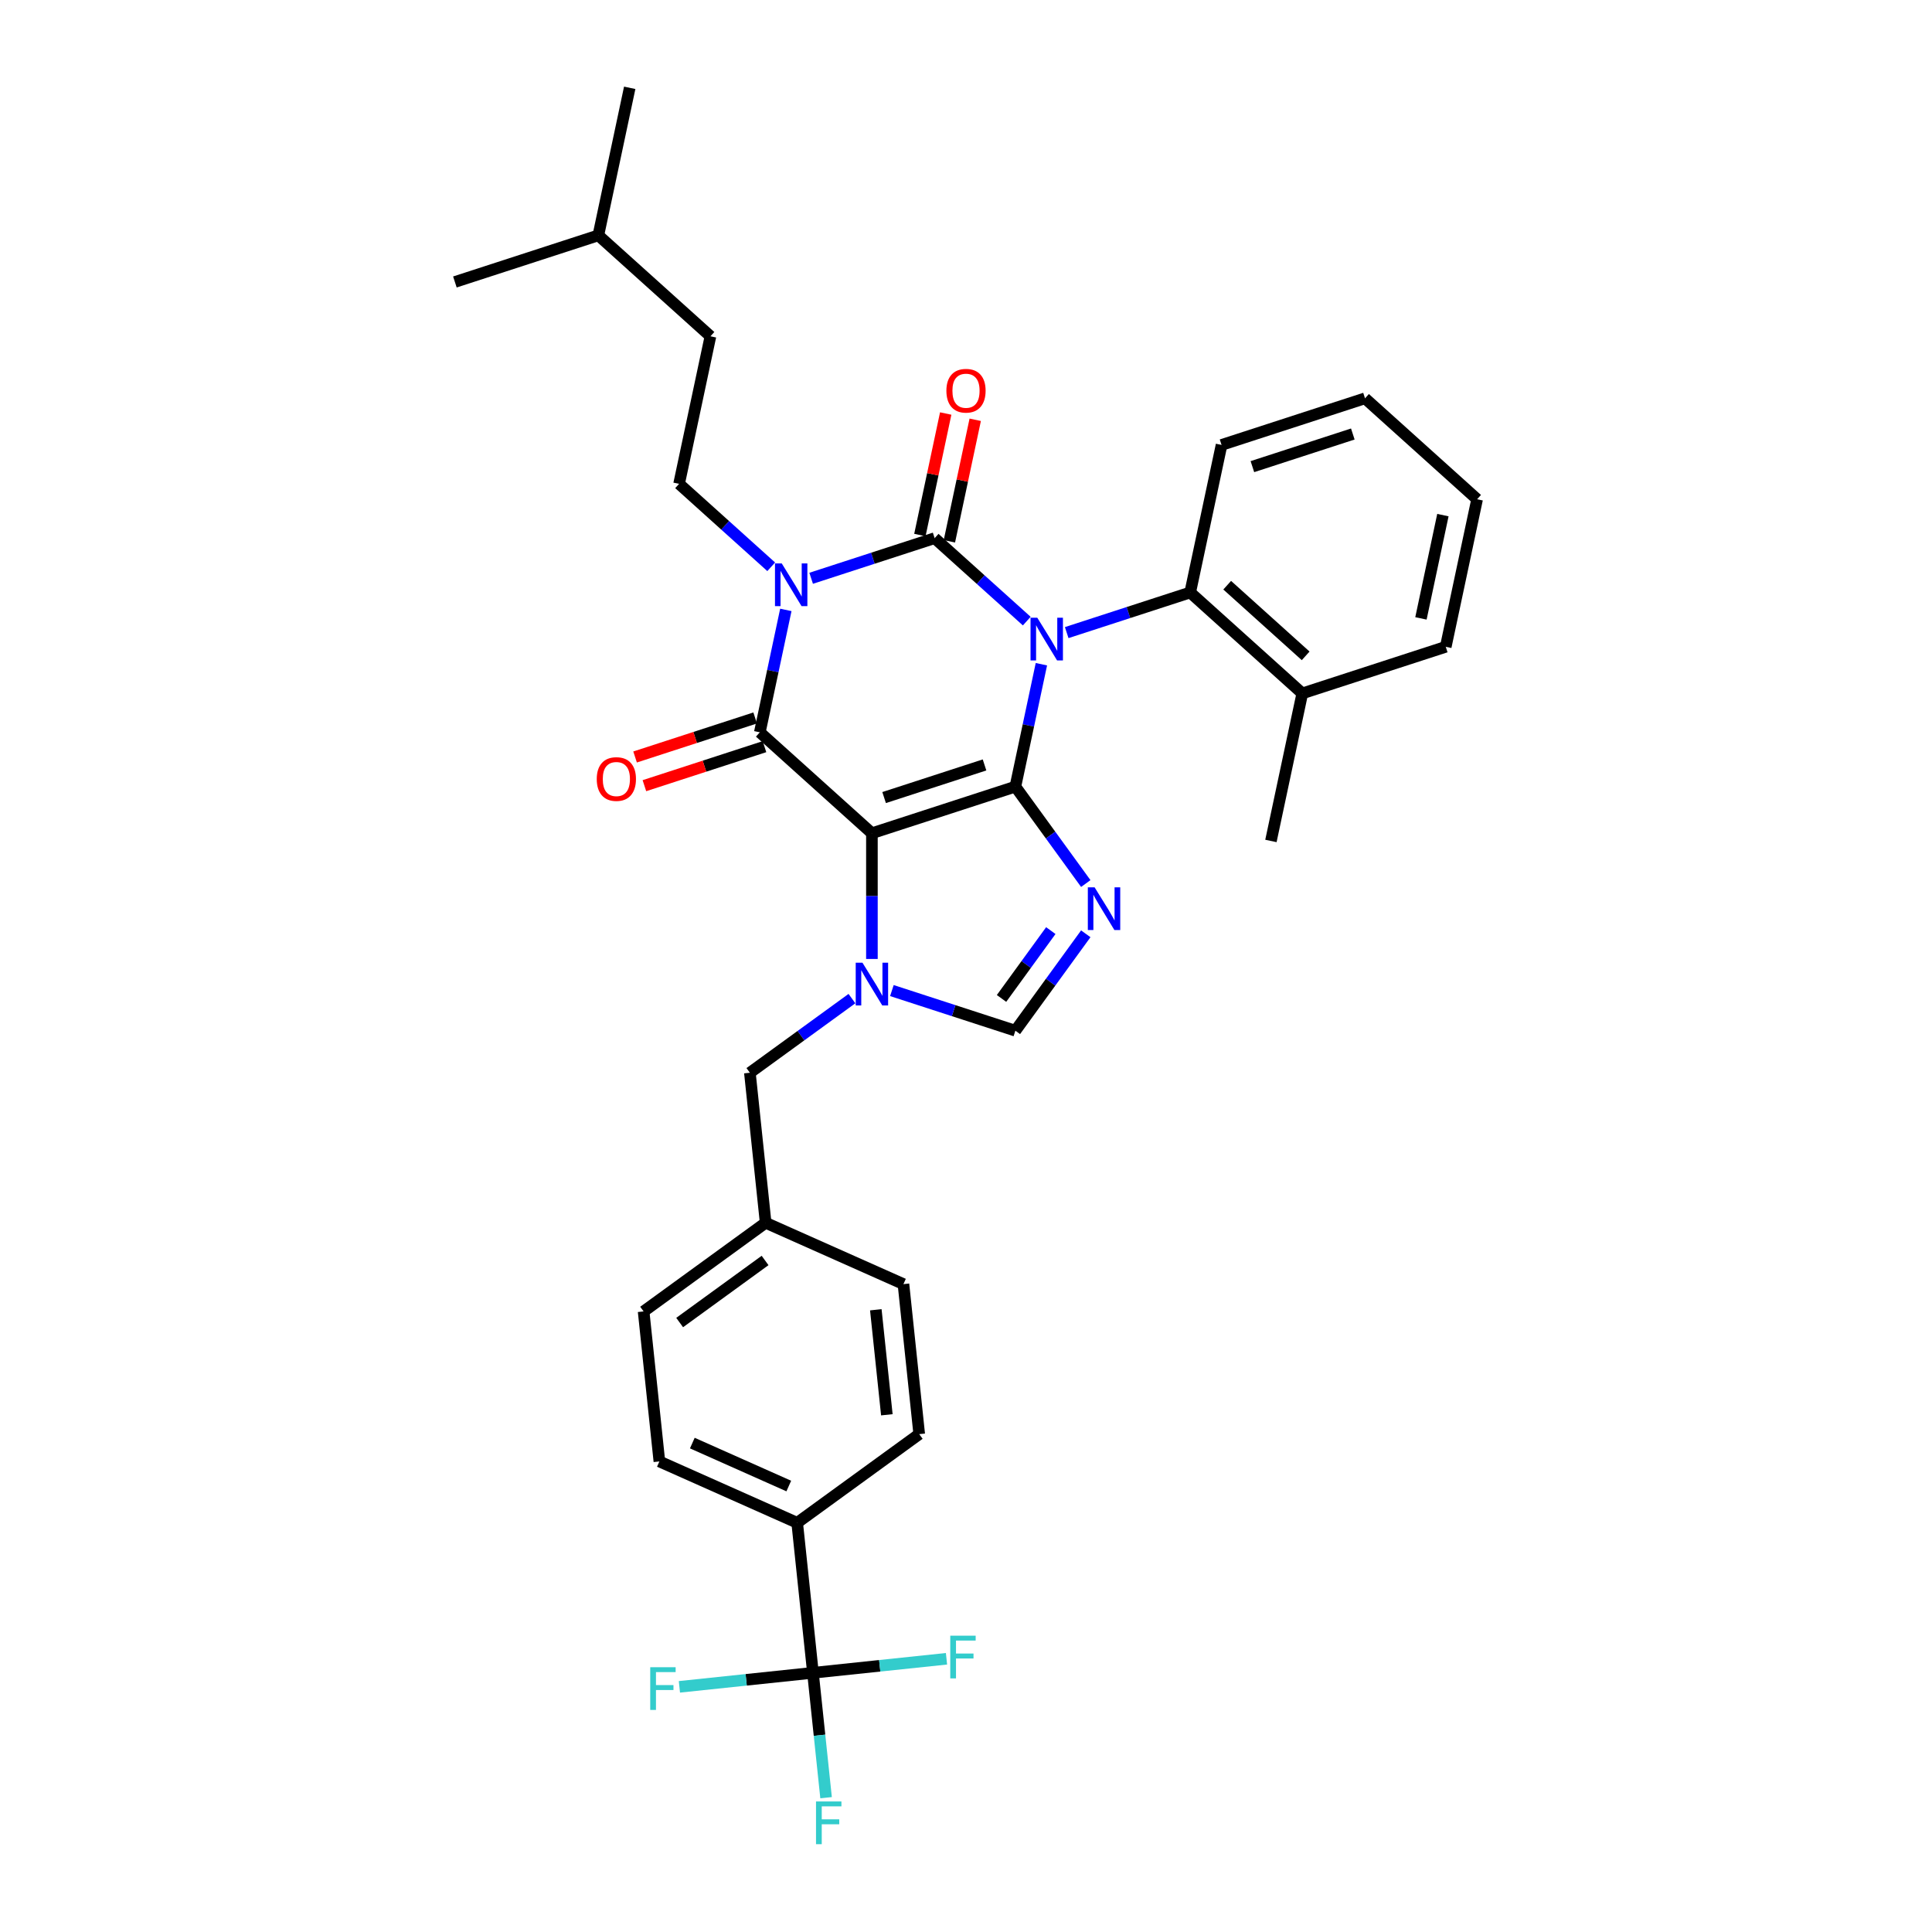 <?xml version='1.0' encoding='iso-8859-1'?>
<svg version='1.1' baseProfile='full'
              xmlns='http://www.w3.org/2000/svg'
                      xmlns:rdkit='http://www.rdkit.org/xml'
                      xmlns:xlink='http://www.w3.org/1999/xlink'
                  xml:space='preserve'
width='1000px' height='1000px' viewBox='0 0 1000 1000'>
<!-- END OF HEADER -->
<rect style='opacity:1.0;fill:#FFFFFF;stroke:none' width='1000' height='1000' x='0' y='0'> </rect>
<path class='bond-0' d='M 419.851,299.318 L 451.809,288.934' style='fill:none;fill-rule:evenodd;stroke:#0000FF;stroke-width:6px;stroke-linecap:butt;stroke-linejoin:miter;stroke-opacity:1' />
<path class='bond-0' d='M 451.809,288.934 L 483.767,278.55' style='fill:none;fill-rule:evenodd;stroke:#000000;stroke-width:6px;stroke-linecap:butt;stroke-linejoin:miter;stroke-opacity:1' />
<path class='bond-1' d='M 406.749,315.684 L 400.015,347.365' style='fill:none;fill-rule:evenodd;stroke:#0000FF;stroke-width:6px;stroke-linecap:butt;stroke-linejoin:miter;stroke-opacity:1' />
<path class='bond-1' d='M 400.015,347.365 L 393.281,379.046' style='fill:none;fill-rule:evenodd;stroke:#000000;stroke-width:6px;stroke-linecap:butt;stroke-linejoin:miter;stroke-opacity:1' />
<path class='bond-2' d='M 399.177,293.369 L 375.335,271.902' style='fill:none;fill-rule:evenodd;stroke:#0000FF;stroke-width:6px;stroke-linecap:butt;stroke-linejoin:miter;stroke-opacity:1' />
<path class='bond-2' d='M 375.335,271.902 L 351.493,250.434' style='fill:none;fill-rule:evenodd;stroke:#000000;stroke-width:6px;stroke-linecap:butt;stroke-linejoin:miter;stroke-opacity:1' />
<path class='bond-3' d='M 483.767,278.55 L 507.609,300.018' style='fill:none;fill-rule:evenodd;stroke:#000000;stroke-width:6px;stroke-linecap:butt;stroke-linejoin:miter;stroke-opacity:1' />
<path class='bond-3' d='M 507.609,300.018 L 531.451,321.485' style='fill:none;fill-rule:evenodd;stroke:#0000FF;stroke-width:6px;stroke-linecap:butt;stroke-linejoin:miter;stroke-opacity:1' />
<path class='bond-4' d='M 491.404,280.174 L 498.088,248.727' style='fill:none;fill-rule:evenodd;stroke:#000000;stroke-width:6px;stroke-linecap:butt;stroke-linejoin:miter;stroke-opacity:1' />
<path class='bond-4' d='M 498.088,248.727 L 504.773,217.28' style='fill:none;fill-rule:evenodd;stroke:#FF0000;stroke-width:6px;stroke-linecap:butt;stroke-linejoin:miter;stroke-opacity:1' />
<path class='bond-4' d='M 476.13,276.927 L 482.815,245.48' style='fill:none;fill-rule:evenodd;stroke:#000000;stroke-width:6px;stroke-linecap:butt;stroke-linejoin:miter;stroke-opacity:1' />
<path class='bond-4' d='M 482.815,245.48 L 489.499,214.034' style='fill:none;fill-rule:evenodd;stroke:#FF0000;stroke-width:6px;stroke-linecap:butt;stroke-linejoin:miter;stroke-opacity:1' />
<path class='bond-5' d='M 552.125,327.434 L 584.084,317.05' style='fill:none;fill-rule:evenodd;stroke:#0000FF;stroke-width:6px;stroke-linecap:butt;stroke-linejoin:miter;stroke-opacity:1' />
<path class='bond-5' d='M 584.084,317.05 L 616.042,306.666' style='fill:none;fill-rule:evenodd;stroke:#000000;stroke-width:6px;stroke-linecap:butt;stroke-linejoin:miter;stroke-opacity:1' />
<path class='bond-6' d='M 539.023,343.8 L 532.29,375.481' style='fill:none;fill-rule:evenodd;stroke:#0000FF;stroke-width:6px;stroke-linecap:butt;stroke-linejoin:miter;stroke-opacity:1' />
<path class='bond-6' d='M 532.29,375.481 L 525.556,407.161' style='fill:none;fill-rule:evenodd;stroke:#000000;stroke-width:6px;stroke-linecap:butt;stroke-linejoin:miter;stroke-opacity:1' />
<path class='bond-7' d='M 393.281,379.046 L 451.302,431.288' style='fill:none;fill-rule:evenodd;stroke:#000000;stroke-width:6px;stroke-linecap:butt;stroke-linejoin:miter;stroke-opacity:1' />
<path class='bond-8' d='M 390.868,371.62 L 359.792,381.717' style='fill:none;fill-rule:evenodd;stroke:#000000;stroke-width:6px;stroke-linecap:butt;stroke-linejoin:miter;stroke-opacity:1' />
<path class='bond-8' d='M 359.792,381.717 L 328.716,391.815' style='fill:none;fill-rule:evenodd;stroke:#FF0000;stroke-width:6px;stroke-linecap:butt;stroke-linejoin:miter;stroke-opacity:1' />
<path class='bond-8' d='M 395.694,386.471 L 364.618,396.568' style='fill:none;fill-rule:evenodd;stroke:#000000;stroke-width:6px;stroke-linecap:butt;stroke-linejoin:miter;stroke-opacity:1' />
<path class='bond-8' d='M 364.618,396.568 L 333.542,406.665' style='fill:none;fill-rule:evenodd;stroke:#FF0000;stroke-width:6px;stroke-linecap:butt;stroke-linejoin:miter;stroke-opacity:1' />
<path class='bond-9' d='M 420.782,865.843 L 412.621,788.196' style='fill:none;fill-rule:evenodd;stroke:#000000;stroke-width:6px;stroke-linecap:butt;stroke-linejoin:miter;stroke-opacity:1' />
<path class='bond-10' d='M 420.782,865.843 L 424.179,898.163' style='fill:none;fill-rule:evenodd;stroke:#000000;stroke-width:6px;stroke-linecap:butt;stroke-linejoin:miter;stroke-opacity:1' />
<path class='bond-10' d='M 424.179,898.163 L 427.576,930.483' style='fill:none;fill-rule:evenodd;stroke:#33CCCC;stroke-width:6px;stroke-linecap:butt;stroke-linejoin:miter;stroke-opacity:1' />
<path class='bond-11' d='M 420.782,865.843 L 386.222,869.475' style='fill:none;fill-rule:evenodd;stroke:#000000;stroke-width:6px;stroke-linecap:butt;stroke-linejoin:miter;stroke-opacity:1' />
<path class='bond-11' d='M 386.222,869.475 L 351.661,873.108' style='fill:none;fill-rule:evenodd;stroke:#33CCCC;stroke-width:6px;stroke-linecap:butt;stroke-linejoin:miter;stroke-opacity:1' />
<path class='bond-12' d='M 420.782,865.843 L 455.343,862.21' style='fill:none;fill-rule:evenodd;stroke:#000000;stroke-width:6px;stroke-linecap:butt;stroke-linejoin:miter;stroke-opacity:1' />
<path class='bond-12' d='M 455.343,862.21 L 489.904,858.578' style='fill:none;fill-rule:evenodd;stroke:#33CCCC;stroke-width:6px;stroke-linecap:butt;stroke-linejoin:miter;stroke-opacity:1' />
<path class='bond-13' d='M 451.302,431.288 L 525.556,407.161' style='fill:none;fill-rule:evenodd;stroke:#000000;stroke-width:6px;stroke-linecap:butt;stroke-linejoin:miter;stroke-opacity:1' />
<path class='bond-13' d='M 457.615,412.818 L 509.592,395.93' style='fill:none;fill-rule:evenodd;stroke:#000000;stroke-width:6px;stroke-linecap:butt;stroke-linejoin:miter;stroke-opacity:1' />
<path class='bond-14' d='M 451.302,431.288 L 451.302,463.822' style='fill:none;fill-rule:evenodd;stroke:#000000;stroke-width:6px;stroke-linecap:butt;stroke-linejoin:miter;stroke-opacity:1' />
<path class='bond-14' d='M 451.302,463.822 L 451.302,496.355' style='fill:none;fill-rule:evenodd;stroke:#0000FF;stroke-width:6px;stroke-linecap:butt;stroke-linejoin:miter;stroke-opacity:1' />
<path class='bond-15' d='M 525.556,407.161 L 543.776,432.24' style='fill:none;fill-rule:evenodd;stroke:#000000;stroke-width:6px;stroke-linecap:butt;stroke-linejoin:miter;stroke-opacity:1' />
<path class='bond-15' d='M 543.776,432.24 L 561.997,457.318' style='fill:none;fill-rule:evenodd;stroke:#0000FF;stroke-width:6px;stroke-linecap:butt;stroke-linejoin:miter;stroke-opacity:1' />
<path class='bond-16' d='M 561.997,483.333 L 543.776,508.411' style='fill:none;fill-rule:evenodd;stroke:#0000FF;stroke-width:6px;stroke-linecap:butt;stroke-linejoin:miter;stroke-opacity:1' />
<path class='bond-16' d='M 543.776,508.411 L 525.556,533.489' style='fill:none;fill-rule:evenodd;stroke:#000000;stroke-width:6px;stroke-linecap:butt;stroke-linejoin:miter;stroke-opacity:1' />
<path class='bond-16' d='M 543.898,481.678 L 531.143,499.233' style='fill:none;fill-rule:evenodd;stroke:#0000FF;stroke-width:6px;stroke-linecap:butt;stroke-linejoin:miter;stroke-opacity:1' />
<path class='bond-16' d='M 531.143,499.233 L 518.389,516.787' style='fill:none;fill-rule:evenodd;stroke:#000000;stroke-width:6px;stroke-linecap:butt;stroke-linejoin:miter;stroke-opacity:1' />
<path class='bond-17' d='M 525.556,533.489 L 493.597,523.105' style='fill:none;fill-rule:evenodd;stroke:#000000;stroke-width:6px;stroke-linecap:butt;stroke-linejoin:miter;stroke-opacity:1' />
<path class='bond-17' d='M 493.597,523.105 L 461.639,512.721' style='fill:none;fill-rule:evenodd;stroke:#0000FF;stroke-width:6px;stroke-linecap:butt;stroke-linejoin:miter;stroke-opacity:1' />
<path class='bond-18' d='M 440.965,516.873 L 414.551,536.064' style='fill:none;fill-rule:evenodd;stroke:#0000FF;stroke-width:6px;stroke-linecap:butt;stroke-linejoin:miter;stroke-opacity:1' />
<path class='bond-18' d='M 414.551,536.064 L 388.138,555.254' style='fill:none;fill-rule:evenodd;stroke:#000000;stroke-width:6px;stroke-linecap:butt;stroke-linejoin:miter;stroke-opacity:1' />
<path class='bond-19' d='M 388.138,555.254 L 396.299,632.901' style='fill:none;fill-rule:evenodd;stroke:#000000;stroke-width:6px;stroke-linecap:butt;stroke-linejoin:miter;stroke-opacity:1' />
<path class='bond-20' d='M 412.621,788.196 L 341.296,756.44' style='fill:none;fill-rule:evenodd;stroke:#000000;stroke-width:6px;stroke-linecap:butt;stroke-linejoin:miter;stroke-opacity:1' />
<path class='bond-20' d='M 408.274,769.167 L 358.346,746.938' style='fill:none;fill-rule:evenodd;stroke:#000000;stroke-width:6px;stroke-linecap:butt;stroke-linejoin:miter;stroke-opacity:1' />
<path class='bond-21' d='M 412.621,788.196 L 475.785,742.304' style='fill:none;fill-rule:evenodd;stroke:#000000;stroke-width:6px;stroke-linecap:butt;stroke-linejoin:miter;stroke-opacity:1' />
<path class='bond-22' d='M 351.493,250.434 L 367.725,174.066' style='fill:none;fill-rule:evenodd;stroke:#000000;stroke-width:6px;stroke-linecap:butt;stroke-linejoin:miter;stroke-opacity:1' />
<path class='bond-23' d='M 367.725,174.066 L 309.704,121.823' style='fill:none;fill-rule:evenodd;stroke:#000000;stroke-width:6px;stroke-linecap:butt;stroke-linejoin:miter;stroke-opacity:1' />
<path class='bond-24' d='M 309.704,121.823 L 325.937,45.455' style='fill:none;fill-rule:evenodd;stroke:#000000;stroke-width:6px;stroke-linecap:butt;stroke-linejoin:miter;stroke-opacity:1' />
<path class='bond-25' d='M 309.704,121.823 L 235.451,145.95' style='fill:none;fill-rule:evenodd;stroke:#000000;stroke-width:6px;stroke-linecap:butt;stroke-linejoin:miter;stroke-opacity:1' />
<path class='bond-26' d='M 616.042,306.666 L 674.063,358.908' style='fill:none;fill-rule:evenodd;stroke:#000000;stroke-width:6px;stroke-linecap:butt;stroke-linejoin:miter;stroke-opacity:1' />
<path class='bond-26' d='M 635.194,302.898 L 675.808,339.468' style='fill:none;fill-rule:evenodd;stroke:#000000;stroke-width:6px;stroke-linecap:butt;stroke-linejoin:miter;stroke-opacity:1' />
<path class='bond-27' d='M 616.042,306.666 L 632.275,230.297' style='fill:none;fill-rule:evenodd;stroke:#000000;stroke-width:6px;stroke-linecap:butt;stroke-linejoin:miter;stroke-opacity:1' />
<path class='bond-28' d='M 674.063,358.908 L 657.83,435.277' style='fill:none;fill-rule:evenodd;stroke:#000000;stroke-width:6px;stroke-linecap:butt;stroke-linejoin:miter;stroke-opacity:1' />
<path class='bond-29' d='M 674.063,358.908 L 748.317,334.782' style='fill:none;fill-rule:evenodd;stroke:#000000;stroke-width:6px;stroke-linecap:butt;stroke-linejoin:miter;stroke-opacity:1' />
<path class='bond-30' d='M 632.275,230.297 L 706.528,206.171' style='fill:none;fill-rule:evenodd;stroke:#000000;stroke-width:6px;stroke-linecap:butt;stroke-linejoin:miter;stroke-opacity:1' />
<path class='bond-30' d='M 648.238,241.529 L 700.216,224.641' style='fill:none;fill-rule:evenodd;stroke:#000000;stroke-width:6px;stroke-linecap:butt;stroke-linejoin:miter;stroke-opacity:1' />
<path class='bond-31' d='M 748.317,334.782 L 764.549,258.413' style='fill:none;fill-rule:evenodd;stroke:#000000;stroke-width:6px;stroke-linecap:butt;stroke-linejoin:miter;stroke-opacity:1' />
<path class='bond-31' d='M 735.478,320.08 L 746.841,266.622' style='fill:none;fill-rule:evenodd;stroke:#000000;stroke-width:6px;stroke-linecap:butt;stroke-linejoin:miter;stroke-opacity:1' />
<path class='bond-32' d='M 764.549,258.413 L 706.528,206.171' style='fill:none;fill-rule:evenodd;stroke:#000000;stroke-width:6px;stroke-linecap:butt;stroke-linejoin:miter;stroke-opacity:1' />
<path class='bond-33' d='M 341.296,756.44 L 333.135,678.793' style='fill:none;fill-rule:evenodd;stroke:#000000;stroke-width:6px;stroke-linecap:butt;stroke-linejoin:miter;stroke-opacity:1' />
<path class='bond-34' d='M 475.785,742.304 L 467.624,664.657' style='fill:none;fill-rule:evenodd;stroke:#000000;stroke-width:6px;stroke-linecap:butt;stroke-linejoin:miter;stroke-opacity:1' />
<path class='bond-34' d='M 459.031,732.289 L 453.319,677.936' style='fill:none;fill-rule:evenodd;stroke:#000000;stroke-width:6px;stroke-linecap:butt;stroke-linejoin:miter;stroke-opacity:1' />
<path class='bond-35' d='M 467.624,664.657 L 396.299,632.901' style='fill:none;fill-rule:evenodd;stroke:#000000;stroke-width:6px;stroke-linecap:butt;stroke-linejoin:miter;stroke-opacity:1' />
<path class='bond-36' d='M 333.135,678.793 L 396.299,632.901' style='fill:none;fill-rule:evenodd;stroke:#000000;stroke-width:6px;stroke-linecap:butt;stroke-linejoin:miter;stroke-opacity:1' />
<path class='bond-36' d='M 351.788,684.542 L 396.003,652.418' style='fill:none;fill-rule:evenodd;stroke:#000000;stroke-width:6px;stroke-linecap:butt;stroke-linejoin:miter;stroke-opacity:1' />
<path  class='atom-0' d='M 404.626 291.621
L 411.872 303.333
Q 412.59 304.488, 413.745 306.58
Q 414.901 308.673, 414.963 308.798
L 414.963 291.621
L 417.899 291.621
L 417.899 313.732
L 414.87 313.732
L 407.093 300.928
Q 406.188 299.429, 405.22 297.711
Q 404.283 295.994, 404.002 295.463
L 404.002 313.732
L 401.128 313.732
L 401.128 291.621
L 404.626 291.621
' fill='#0000FF'/>
<path  class='atom-2' d='M 536.901 319.737
L 544.146 331.448
Q 544.864 332.604, 546.02 334.696
Q 547.175 336.789, 547.238 336.914
L 547.238 319.737
L 550.174 319.737
L 550.174 341.848
L 547.144 341.848
L 539.368 329.044
Q 538.462 327.545, 537.494 325.827
Q 536.557 324.109, 536.276 323.578
L 536.276 341.848
L 533.403 341.848
L 533.403 319.737
L 536.901 319.737
' fill='#0000FF'/>
<path  class='atom-4' d='M 308.878 403.234
Q 308.878 397.925, 311.501 394.959
Q 314.124 391.992, 319.027 391.992
Q 323.93 391.992, 326.554 394.959
Q 329.177 397.925, 329.177 403.234
Q 329.177 408.606, 326.523 411.667
Q 323.868 414.696, 319.027 414.696
Q 314.155 414.696, 311.501 411.667
Q 308.878 408.637, 308.878 403.234
M 319.027 412.197
Q 322.4 412.197, 324.212 409.949
Q 326.054 407.669, 326.054 403.234
Q 326.054 398.893, 324.212 396.707
Q 322.4 394.49, 319.027 394.49
Q 315.654 394.49, 313.812 396.676
Q 312.001 398.862, 312.001 403.234
Q 312.001 407.7, 313.812 409.949
Q 315.654 412.197, 319.027 412.197
' fill='#FF0000'/>
<path  class='atom-5' d='M 489.85 202.244
Q 489.85 196.935, 492.474 193.968
Q 495.097 191.001, 500 191.001
Q 504.903 191.001, 507.526 193.968
Q 510.15 196.935, 510.15 202.244
Q 510.15 207.615, 507.495 210.676
Q 504.841 213.705, 500 213.705
Q 495.128 213.705, 492.474 210.676
Q 489.85 207.647, 489.85 202.244
M 500 211.207
Q 503.373 211.207, 505.184 208.958
Q 507.027 206.679, 507.027 202.244
Q 507.027 197.903, 505.184 195.717
Q 503.373 193.5, 500 193.5
Q 496.627 193.5, 494.785 195.686
Q 492.973 197.872, 492.973 202.244
Q 492.973 206.71, 494.785 208.958
Q 496.627 211.207, 500 211.207
' fill='#FF0000'/>
<path  class='atom-9' d='M 566.559 459.27
L 573.805 470.981
Q 574.523 472.137, 575.679 474.229
Q 576.834 476.321, 576.897 476.446
L 576.897 459.27
L 579.832 459.27
L 579.832 481.381
L 576.803 481.381
L 569.027 468.576
Q 568.121 467.077, 567.153 465.36
Q 566.216 463.642, 565.935 463.111
L 565.935 481.381
L 563.062 481.381
L 563.062 459.27
L 566.559 459.27
' fill='#0000FF'/>
<path  class='atom-11' d='M 446.414 498.307
L 453.66 510.019
Q 454.378 511.174, 455.534 513.266
Q 456.689 515.359, 456.752 515.484
L 456.752 498.307
L 459.687 498.307
L 459.687 520.418
L 456.658 520.418
L 448.882 507.614
Q 447.976 506.115, 447.008 504.397
Q 446.071 502.68, 445.79 502.149
L 445.79 520.418
L 442.917 520.418
L 442.917 498.307
L 446.414 498.307
' fill='#0000FF'/>
<path  class='atom-14' d='M 422.369 932.435
L 435.517 932.435
L 435.517 934.964
L 425.336 934.964
L 425.336 941.679
L 434.393 941.679
L 434.393 944.24
L 425.336 944.24
L 425.336 954.545
L 422.369 954.545
L 422.369 932.435
' fill='#33CCCC'/>
<path  class='atom-27' d='M 336.561 862.948
L 349.709 862.948
L 349.709 865.478
L 339.528 865.478
L 339.528 872.193
L 348.585 872.193
L 348.585 874.753
L 339.528 874.753
L 339.528 885.059
L 336.561 885.059
L 336.561 862.948
' fill='#33CCCC'/>
<path  class='atom-28' d='M 491.856 846.626
L 505.003 846.626
L 505.003 849.156
L 494.822 849.156
L 494.822 855.87
L 503.879 855.87
L 503.879 858.431
L 494.822 858.431
L 494.822 868.737
L 491.856 868.737
L 491.856 846.626
' fill='#33CCCC'/>
</svg>
